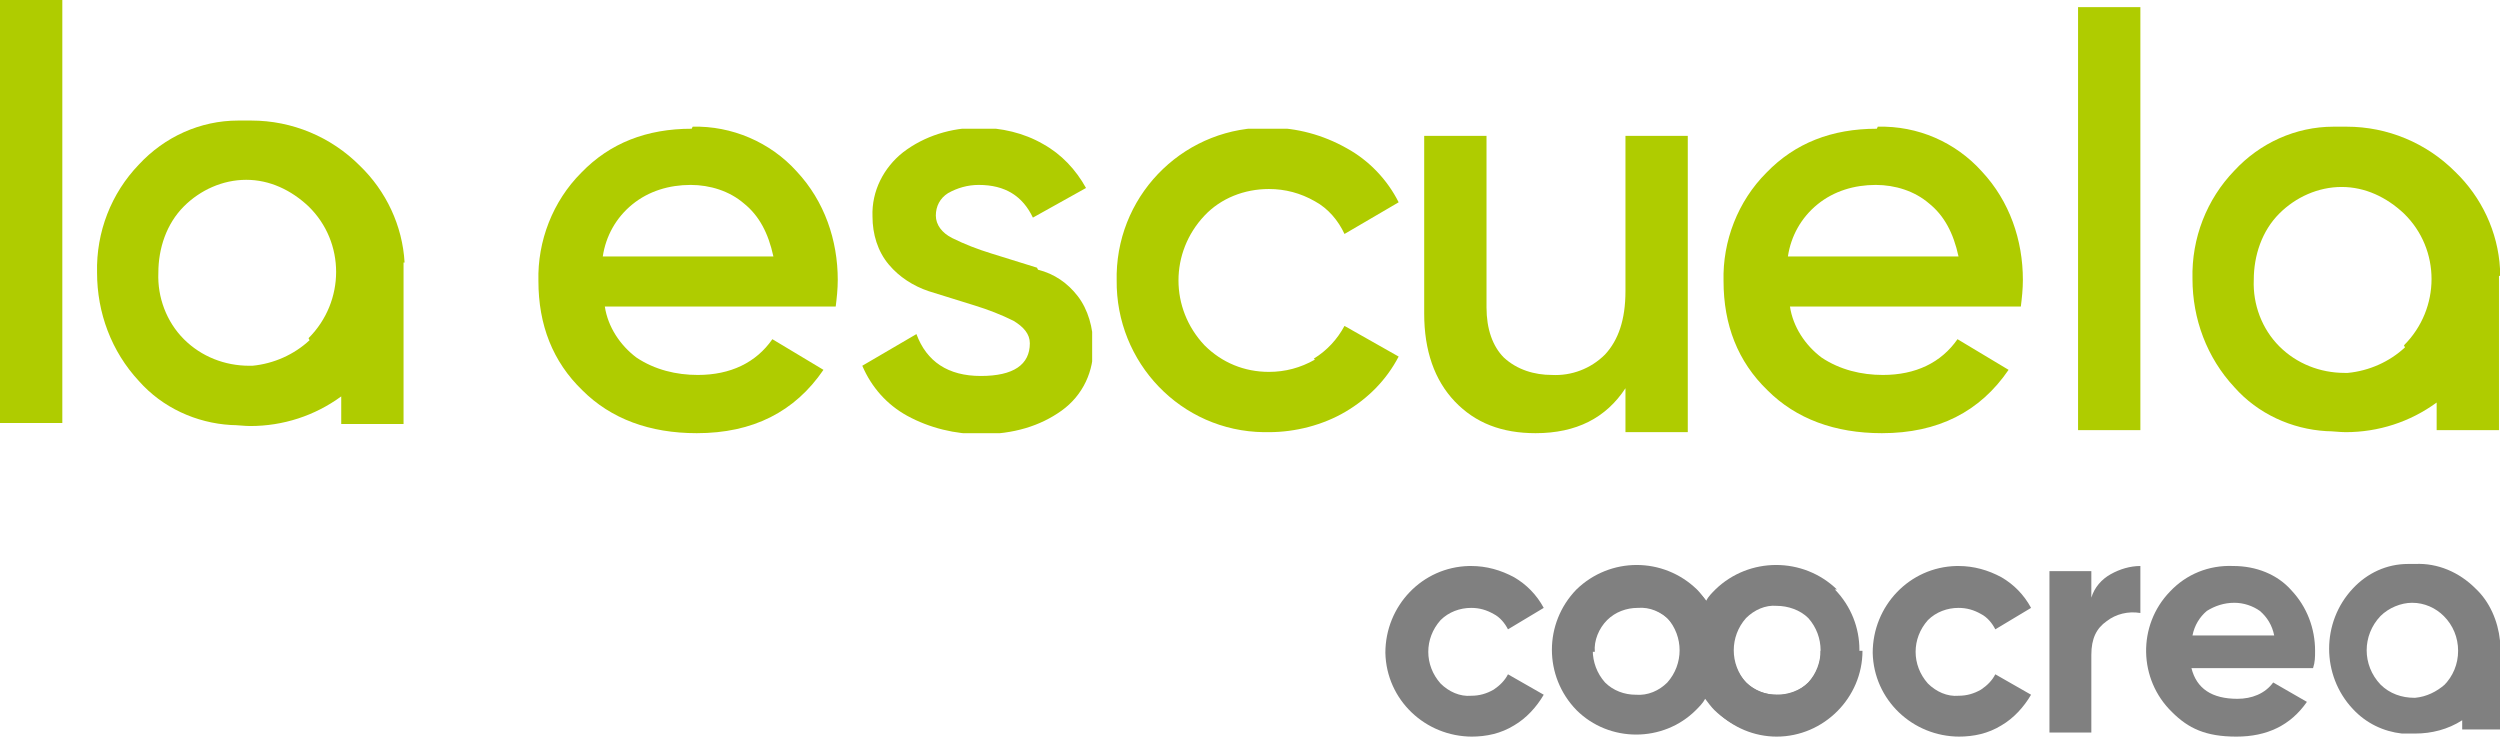 <?xml version="1.0" encoding="UTF-8"?>
<svg id="Capa_1" xmlns="http://www.w3.org/2000/svg" version="1.1" xmlns:xlink="http://www.w3.org/1999/xlink" viewBox="0 0 244.7 72.1">
  <!-- Generator: Adobe Illustrator 29.3.1, SVG Export Plug-In . SVG Version: 2.1.0 Build 151)  -->
  <defs>
    <style>
      .st0 {
        clip-path: url(#clippath-4);
      }

      .st1 {
        fill: none;
      }

      .st2 {
        clip-path: url(#clippath-1);
      }

      .st3 {
        fill: #afcc00;
      }

      .st4 {
        isolation: isolate;
      }

      .st5 {
        clip-path: url(#clippath-5);
      }

      .st6 {
        clip-path: url(#clippath-3);
      }

      .st7 {
        clip-path: url(#clippath-2);
      }

      .st8 {
        fill: gray;
      }

      .st9 {
        clip-path: url(#clippath);
      }
    </style>
    <clipPath id="clippath">
      <rect class="st1" width="244.7" height="72.1"/>
    </clipPath>
    <clipPath id="clippath-1">
      <rect class="st1" width="6.1" height="41.4"/>
    </clipPath>
    <clipPath id="clippath-2">
      <rect class="st1" x="84.3" y="12.6" width="22.6" height="29.8"/>
    </clipPath>
    <clipPath id="clippath-3">
      <rect class="st1" x="109.3" y="12.6" width="27.7" height="29.8"/>
    </clipPath>
    <clipPath id="clippath-4">
      <rect class="st1" x="139.4" y="13.3" width="25.8" height="29.1"/>
    </clipPath>
    <clipPath id="clippath-5">
      <rect class="st1" x="203.4" y=".7" width="6.1" height="41.4"/>
    </clipPath>
  </defs>
  <g class="st9">
    <g id="Grupo_334">
      <path id="Trazado_160" class="st3" d="M244.7,27v-.7h0c-.2-3.6-1.8-7-4.4-9.5-2.8-2.8-6.6-4.4-10.6-4.4-.4,0-.9,0-1.3,0-3.7,0-7.2,1.6-9.7,4.3-2.7,2.8-4.2,6.6-4.1,10.6,0,3.9,1.4,7.7,4.1,10.6,2.3,2.6,5.6,4.1,9,4.3h0c.6,0,1.3.1,1.9.1,3.2,0,6.3-1,8.9-2.9v2.7h6.1v-14.3c0-.1,0-.3,0-.4s0-.3,0-.4M235.4,34c-1.5,1.4-3.5,2.3-5.6,2.5,0,0-.2,0-.3,0-2.4,0-4.7-.9-6.4-2.6-1.7-1.7-2.6-4.1-2.5-6.5,0-2.4.8-4.8,2.5-6.5,1.6-1.6,3.8-2.6,6.1-2.6,2.3,0,4.4,1,6.1,2.6,3.6,3.5,3.6,9.3,0,12.9,0,0,0,0,0,0"/>
      <path id="Trazado_161" class="st3" d="M39.6,25.7h0c-.2-3.6-1.8-7-4.4-9.5-2.8-2.8-6.6-4.4-10.6-4.4-.4,0-.9,0-1.3,0-3.7,0-7.2,1.6-9.7,4.3-2.7,2.8-4.2,6.6-4.1,10.6,0,3.9,1.4,7.7,4.1,10.6,2.3,2.6,5.6,4.1,9,4.3h0c.6,0,1.3.1,1.9.1,3.2,0,6.3-1,8.9-2.9v2.7h6.1v-14.3c0-.1,0-.3,0-.4s0-.3,0-.4v-.7ZM30.3,33.3c-1.5,1.4-3.5,2.3-5.6,2.5,0,0-.2,0-.3,0-2.4,0-4.7-.9-6.4-2.6-1.7-1.7-2.6-4.1-2.5-6.5,0-2.4.8-4.8,2.5-6.5,1.6-1.6,3.8-2.6,6.1-2.6,2.3,0,4.4,1,6.1,2.6,3.6,3.5,3.6,9.3,0,12.9,0,0,0,0,0,0"/>
      <g id="Grupo_321" class="st4">
        <g id="Grupo_320">
          <g class="st2">
            <g id="Grupo_319">
              <rect id="Rectángulo_163" class="st3" width="6.1" height="41.4"/>
            </g>
          </g>
        </g>
      </g>
      <path id="Trazado_162" class="st3" d="M67.7,12.6c-4.4,0-8,1.4-10.8,4.3-2.8,2.8-4.3,6.7-4.2,10.6,0,4.3,1.4,7.9,4.3,10.7,2.8,2.8,6.6,4.2,11.2,4.2,5.5,0,9.6-2.1,12.4-6.2l-5-3c-1.6,2.3-4.1,3.5-7.3,3.5-2.1,0-4.2-.5-6-1.7-1.6-1.2-2.8-3-3.1-5h22.6c.1-.8.2-1.7.2-2.6,0-3.9-1.3-7.7-4-10.6-2.6-2.9-6.4-4.5-10.2-4.4M59,25.1c.3-2,1.3-3.8,2.9-5.1,1.6-1.3,3.6-1.9,5.7-1.9,1.9,0,3.8.6,5.2,1.8,1.5,1.2,2.4,2.9,2.9,5.2h-16.7Z"/>
      <g id="Grupo_324" class="st4">
        <g id="Grupo_323">
          <g class="st7">
            <g id="Grupo_322">
              <path id="Trazado_163" class="st3" d="M101.5,26.2l-4.5-1.4c-1.3-.4-2.6-.9-3.8-1.5-1-.5-1.6-1.3-1.6-2.2,0-.9.4-1.7,1.2-2.2.9-.5,1.9-.8,3-.8,2.6,0,4.3,1.1,5.3,3.2l5.2-2.9c-1-1.8-2.4-3.3-4.2-4.3-1.9-1.1-4.1-1.6-6.3-1.6-2.7,0-5.3.8-7.4,2.4-1.9,1.5-3.1,3.8-3,6.3,0,1.7.5,3.4,1.6,4.7,1,1.2,2.4,2.1,3.9,2.6l4.5,1.4c1.3.4,2.6.9,3.8,1.5,1,.6,1.6,1.3,1.6,2.2,0,2.1-1.6,3.2-4.8,3.2s-5.3-1.4-6.3-4.1l-5.3,3.1c.9,2.1,2.4,3.8,4.4,4.9,2.2,1.2,4.7,1.8,7.2,1.8,3.2,0,5.8-.8,7.9-2.3,2.1-1.5,3.2-3.9,3.1-6.4,0-1.7-.5-3.5-1.5-4.8-1-1.3-2.3-2.2-3.9-2.6"/>
            </g>
          </g>
        </g>
      </g>
      <g id="Grupo_327" class="st4">
        <g id="Grupo_326">
          <g class="st6">
            <g id="Grupo_325">
              <path id="Trazado_164" class="st3" d="M128.7,35.2c-1.4.8-2.9,1.2-4.5,1.2-2.4,0-4.6-.9-6.3-2.6-3.4-3.6-3.4-9.1,0-12.7,1.6-1.7,3.9-2.6,6.3-2.6,1.6,0,3.1.4,4.5,1.2,1.3.7,2.3,1.9,2.9,3.2l5.3-3.1c-1.1-2.2-2.9-4.1-5.1-5.3-2.3-1.3-4.9-2-7.5-2-8.1-.2-14.8,6.2-15,14.3,0,.2,0,.4,0,.6-.1,8.1,6.3,14.8,14.4,14.9.2,0,.4,0,.5,0,2.6,0,5.3-.7,7.5-2,2.2-1.3,4-3.1,5.2-5.4l-5.3-3c-.7,1.3-1.7,2.4-3,3.2"/>
            </g>
          </g>
        </g>
      </g>
      <g id="Grupo_330" class="st4">
        <g id="Grupo_329">
          <g class="st0">
            <g id="Grupo_328">
              <path id="Trazado_165" class="st3" d="M159.1,28.5c0,2.8-.7,4.8-2,6.2-1.4,1.4-3.3,2.1-5.2,2-1.7,0-3.4-.5-4.7-1.7-1.1-1.1-1.7-2.8-1.7-4.9V13.3h-6.1v17.4c0,3.6,1,6.5,3,8.6s4.6,3.1,7.9,3.1c4,0,6.9-1.5,8.8-4.4v4.3h6.1V13.3h-6.1v15.2Z"/>
            </g>
          </g>
        </g>
      </g>
      <path id="Trazado_166" class="st3" d="M183.7,12.6c-4.4,0-8,1.4-10.8,4.3-2.8,2.8-4.3,6.7-4.2,10.6,0,4.3,1.4,7.9,4.3,10.7,2.8,2.8,6.6,4.2,11.2,4.2,5.5,0,9.6-2.1,12.4-6.2l-5-3c-1.6,2.3-4.1,3.5-7.3,3.5-2.1,0-4.2-.5-6-1.7-1.6-1.2-2.8-3-3.1-5h22.6c.1-.8.2-1.7.2-2.6,0-3.9-1.3-7.7-4-10.6-2.6-2.9-6.3-4.5-10.2-4.4M175,25.1c.3-2,1.3-3.8,2.9-5.1,1.6-1.3,3.6-1.9,5.7-1.9,1.9,0,3.8.6,5.2,1.8,1.5,1.2,2.4,2.9,2.9,5.2h-16.7Z"/>
      <g id="Grupo_333" class="st4">
        <g id="Grupo_332">
          <g class="st5">
            <g id="Grupo_331">
              <rect id="Rectángulo_168" class="st3" x="203.4" y=".7" width="6.1" height="41.4"/>
            </g>
          </g>
        </g>
      </g>
      <path id="Trazado_167" class="st8" d="M179.8,57.7c-3.3-3.2-8.6-3.2-11.9,0-.3.3-.7.7-.9,1.1-.3-.4-.6-.8-.9-1.1-3.3-3.2-8.5-3.2-11.8,0-3.2,3.3-3.2,8.5,0,11.8,3.2,3.2,8.5,3.2,11.7,0,.3-.3.7-.7.9-1.1.3.4.6.8.9,1.1,3.3,3.2,8.6,3.2,11.8,0,3.2-3.3,3.2-8.5,0-11.8M163.2,66.8c-.8.8-1.9,1.3-3.1,1.2-1.1,0-2.2-.4-3-1.2-1.6-1.8-1.6-4.5,0-6.3.8-.8,1.9-1.3,3-1.2,1.1,0,2.3.4,3.1,1.2,1.6,1.8,1.6,4.5,0,6.3M177,66.8c-.8.8-1.9,1.3-3.1,1.2-1.1,0-2.2-.4-3-1.2-1.6-1.8-1.6-4.5,0-6.3.8-.8,1.9-1.3,3-1.2,1.1,0,2.3.4,3.1,1.2,1.6,1.8,1.6,4.5,0,6.3"/>
      <path id="Trazado_168" class="st8" d="M168,60.6c.8,1.5,1.4,3,1.9,4.6.6,1.7,2.2,2.8,4,2.8,1.1,0,2.3-.4,3.1-1.2.8-.8,1.3-2,1.2-3.1h0s4.1,0,4.1,0c0,4.6-3.8,8.4-8.4,8.4-2.2,0-4.3-.9-5.8-2.4-.3-.3-.6-.7-.9-1.1l-.9-1.7c-.8-1.5-1.4-3-1.9-4.6-.2-.6-.5-1.1-1-1.6-.8-.8-1.9-1.3-3.1-1.2-1.1,0-2.2.4-3,1.2-.8.8-1.3,2-1.2,3.1h-4.1c0-4.6,3.8-8.4,8.4-8.3,2.2,0,4.3.9,5.8,2.4.3.3.7.7.9,1.1l1,1.8Z"/>
      <path id="Trazado_169" class="st8" d="M244.7,63.6c0,0,0-.1,0-.2v-.7h0c-.2-1.9-1-3.8-2.4-5.1-1.6-1.6-3.7-2.5-5.9-2.4-.2,0-.4,0-.7,0-2.1,0-4,.9-5.4,2.4-3.1,3.3-3.1,8.5,0,11.8,1.3,1.4,3,2.2,4.8,2.4h.2c.4,0,.7,0,1.1,0,1.6,0,3.2-.4,4.6-1.3v.9h3.8v-7.7h0c0-.1,0-.2,0-.2M239.3,67c-.8.7-1.8,1.2-2.9,1.3h-.1c-1.2,0-2.4-.4-3.3-1.3-1.8-1.9-1.8-4.8,0-6.7.8-.8,2-1.3,3.1-1.3,1.2,0,2.3.5,3.1,1.3.9.9,1.4,2.1,1.4,3.4,0,1.3-.5,2.5-1.4,3.4"/>
      <path id="Trazado_170" class="st8" d="M144.1,72.1c-4.6,0-8.4-3.6-8.5-8.2,0-4.6,3.6-8.4,8.2-8.5,0,0,.2,0,.2,0,1.5,0,2.9.4,4.2,1.1,1.2.7,2.2,1.7,2.9,3l-3.5,2.1c-.3-.6-.8-1.2-1.4-1.5-.7-.4-1.4-.6-2.2-.6-1.1,0-2.2.4-3,1.2-1.6,1.8-1.6,4.4,0,6.2.8.8,1.9,1.3,3,1.2.8,0,1.5-.2,2.2-.6.6-.4,1.1-.9,1.4-1.5l3.5,2c-.7,1.2-1.7,2.3-2.9,3-1.3.8-2.7,1.1-4.2,1.1"/>
      <path id="Trazado_171" class="st8" d="M191.8,72.1c-4.6,0-8.4-3.6-8.5-8.2,0-4.6,3.6-8.4,8.2-8.5,0,0,.2,0,.2,0,1.5,0,2.9.4,4.2,1.1,1.2.7,2.2,1.7,2.9,3l-3.5,2.1c-.3-.6-.8-1.2-1.4-1.5-.7-.4-1.4-.6-2.2-.6-1.1,0-2.2.4-3,1.2-1.6,1.8-1.6,4.4,0,6.2.8.8,1.9,1.3,3,1.2.8,0,1.5-.2,2.2-.6.6-.4,1.1-.9,1.4-1.5l3.5,2c-.7,1.2-1.7,2.3-2.9,3-1.3.8-2.7,1.1-4.2,1.1"/>
      <path id="Trazado_172" class="st8" d="M204.7,58.5c.3-1,1-1.8,1.9-2.3.9-.5,1.9-.8,2.9-.8v4.6c-1.2-.2-2.4.1-3.3.8-1,.7-1.5,1.7-1.5,3.3v7.6h-4.1v-15.8h4.1v2.7Z"/>
      <path id="Trazado_173" class="st8" d="M214.5,65.4c.5,2,2,3,4.5,3,1.4,0,2.7-.5,3.5-1.6l3.3,1.9c-1.6,2.3-3.9,3.4-6.9,3.4s-4.7-.8-6.3-2.4c-3.3-3.2-3.4-8.5-.2-11.8,1.6-1.7,3.8-2.6,6.2-2.5,2.2,0,4.3.8,5.7,2.4,1.5,1.6,2.3,3.7,2.3,5.9,0,.6,0,1.1-.2,1.7h-11.9ZM214.5,62.2h8.1c-.2-1-.7-1.8-1.4-2.4-.7-.5-1.6-.8-2.5-.8-1,0-1.9.3-2.7.8-.7.6-1.2,1.4-1.4,2.4"/>
    </g>
  </g>
</svg>